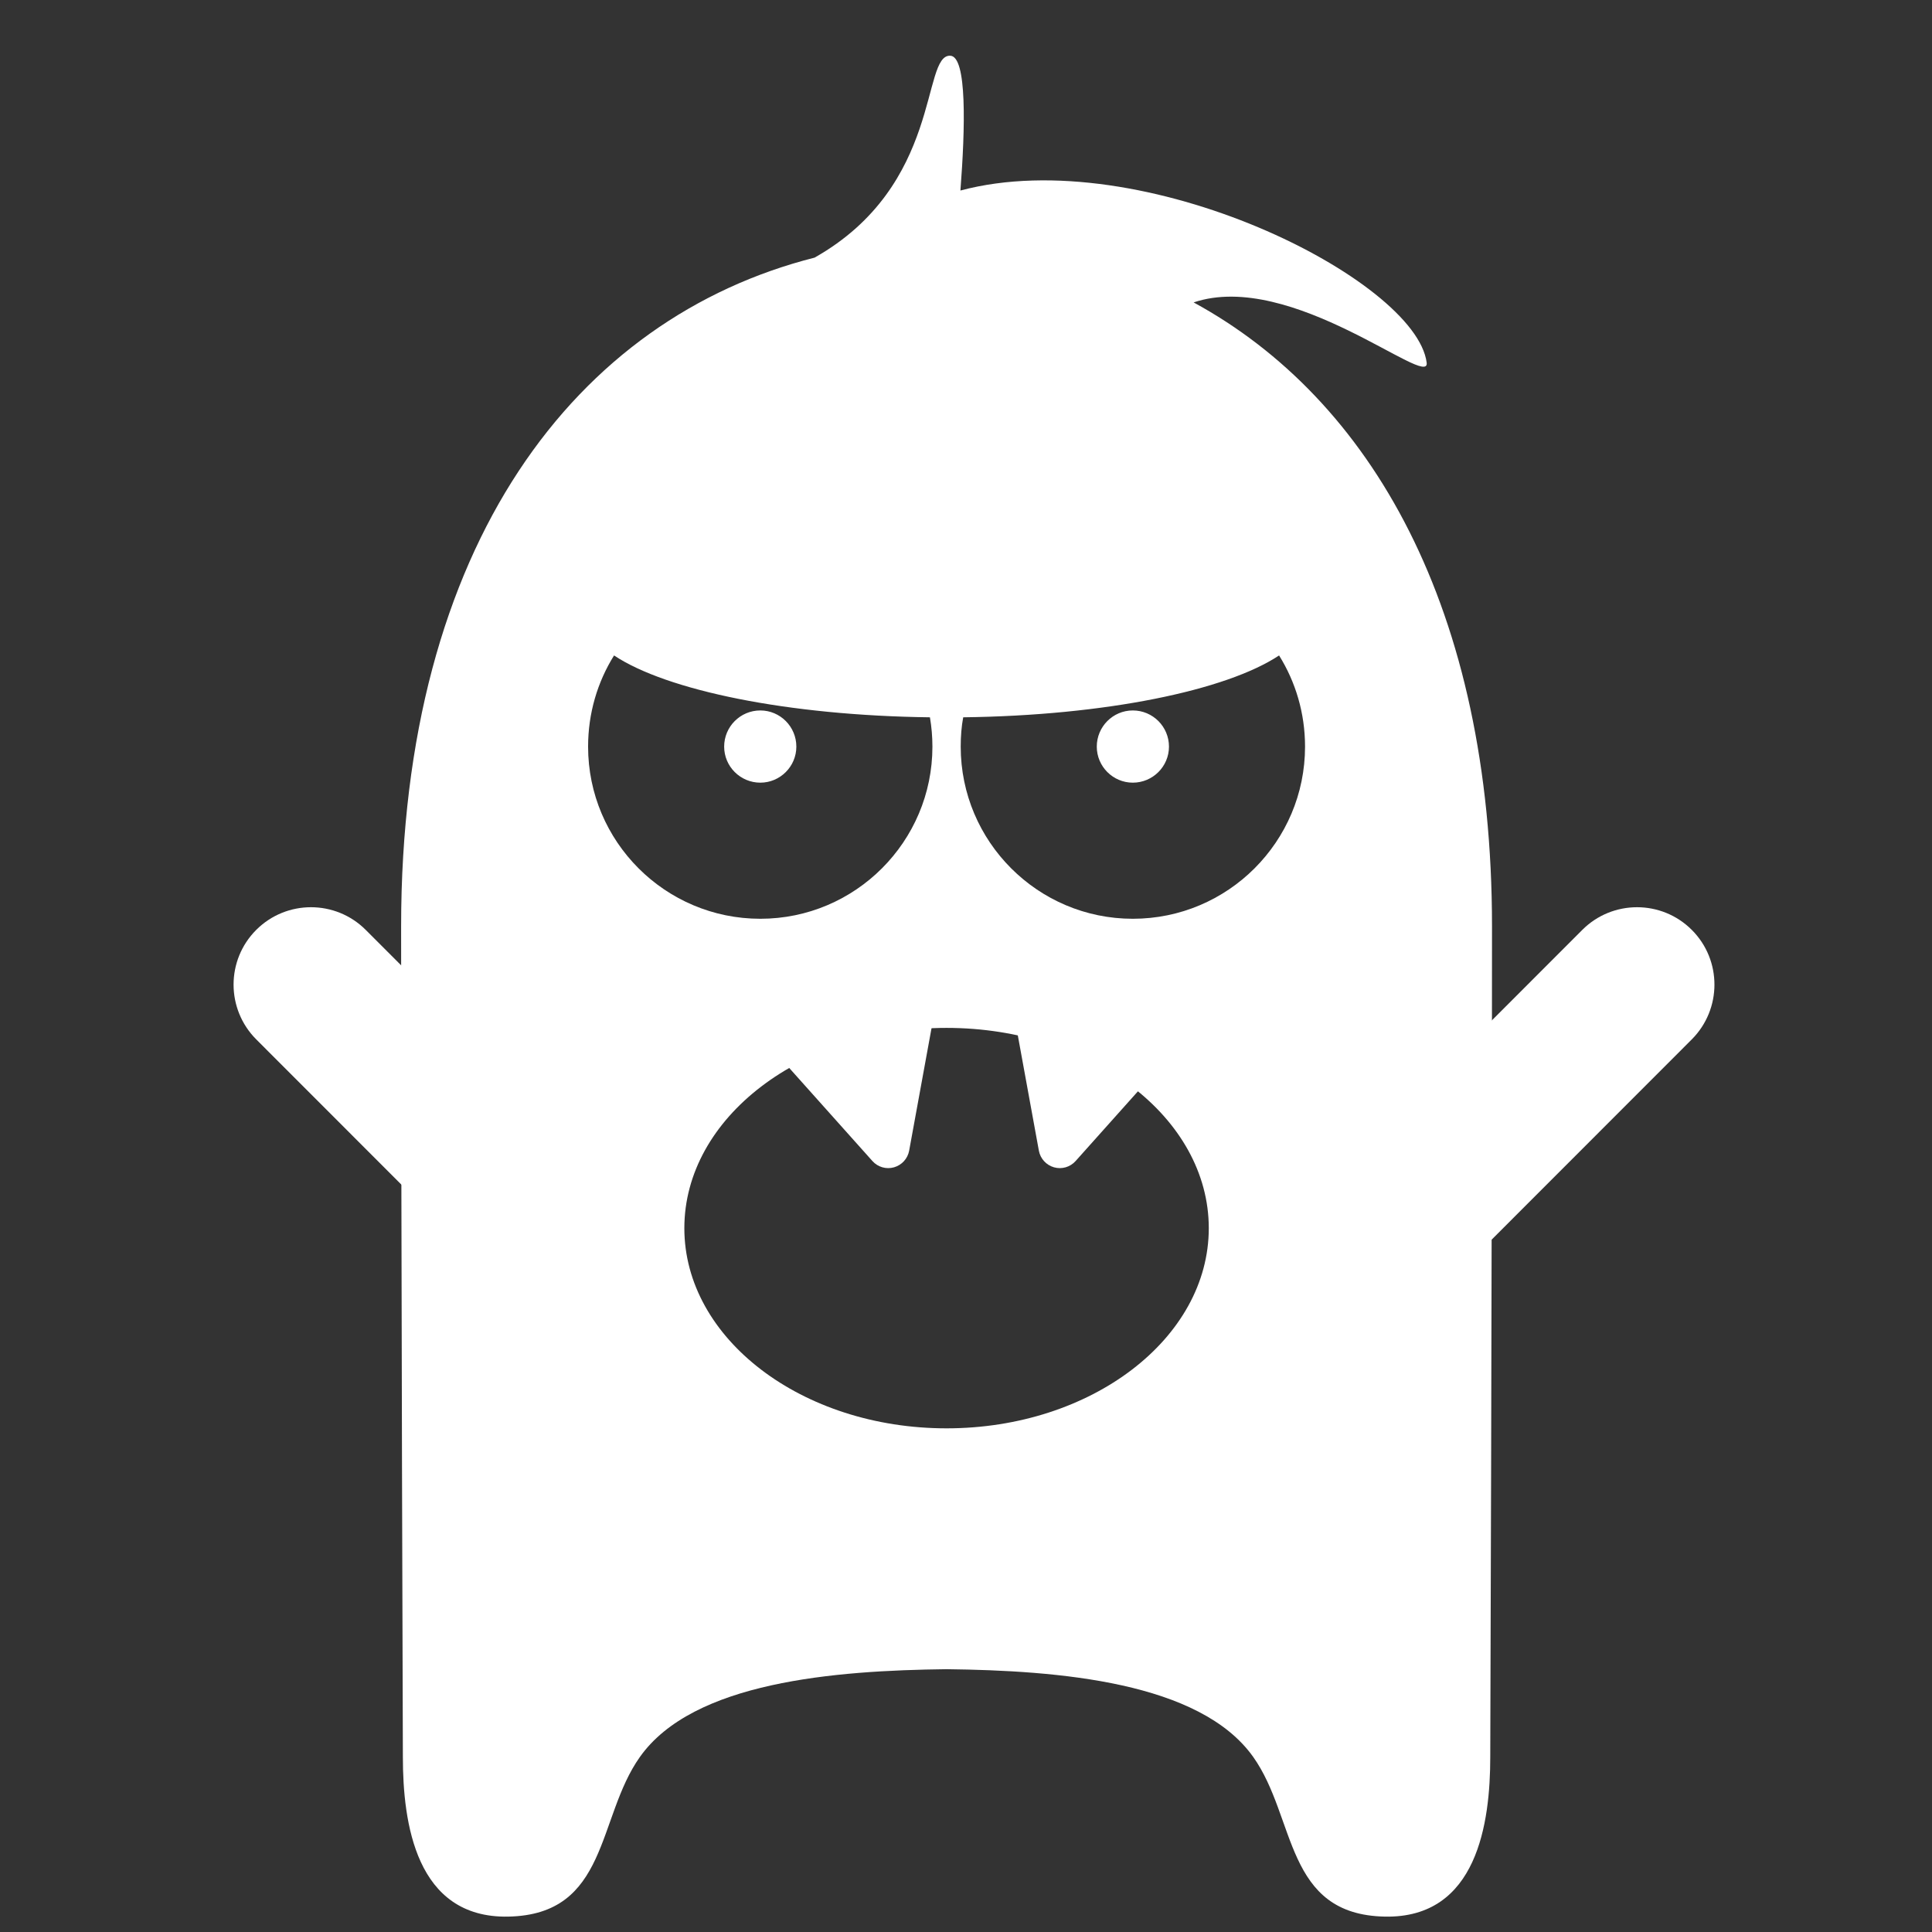 <?xml version="1.0" encoding="UTF-8" standalone="no"?>
<!DOCTYPE svg PUBLIC "-//W3C//DTD SVG 1.1//EN" "http://www.w3.org/Graphics/SVG/1.1/DTD/svg11.dtd">
<svg width="100%" height="100%" viewBox="0 0 512 512" version="1.1" xmlns="http://www.w3.org/2000/svg" xmlns:xlink="http://www.w3.org/1999/xlink" xml:space="preserve" xmlns:serif="http://www.serif.com/" style="fill-rule:evenodd;clip-rule:evenodd;stroke-linejoin:round;stroke-miterlimit:2;">
    <rect x="0" y="0" width="512" height="512" fill="#333333" stroke="none"/>
    <g id="MonsterIcon" transform="matrix(3.181,0,0,3.018,-13445.1,-5122.6)">
        <g transform="matrix(0.314,-0,-0,0.331,4227.34,1697.2)">
        </g>
        <g transform="matrix(1,0,0,1,0,-4.285)">
            <g transform="matrix(0.677,0.714,-0.677,0.714,6911.59,-2010.37)">
                <path d="M727.525,4623.8C727.525,4620.08 724.505,4617.06 720.786,4617.06L696.188,4617.06C692.469,4617.06 689.449,4620.08 689.449,4623.8C689.449,4627.52 692.469,4630.53 696.188,4630.53L720.786,4630.53C724.505,4630.53 727.525,4627.52 727.525,4623.8Z" style="fill:white;"/>
            </g>
            <g transform="matrix(-0.677,0.714,0.677,0.714,1704.08,-2010.37)">
                <path d="M727.525,4623.8C727.525,4620.08 724.505,4617.06 720.786,4617.06L696.188,4617.06C692.469,4617.06 689.449,4620.08 689.449,4623.8C689.449,4627.52 692.469,4630.53 696.188,4630.53L720.786,4630.53C724.505,4630.53 727.525,4627.52 727.525,4623.8Z" style="fill:white;"/>
            </g>
        </g>
        <g transform="matrix(1.215,0,0,1.281,-7247.68,-3926.51)">
            <path d="M9499.78,4407.87C9508.57,4402.91 9507.08,4393.92 9509.09,4394.03C9510.24,4394.09 9510.11,4398.99 9509.78,4403.27C9522.32,4399.93 9541.02,4409.39 9541.75,4415.07C9541.99,4416.94 9532.48,4408.68 9525.77,4410.94C9537.91,4417.55 9546.23,4431.9 9546.23,4453.71C9546.23,4476.08 9546.11,4510.65 9546.11,4510.65C9546.11,4515.14 9545.23,4521.71 9538.89,4521.59C9532,4521.46 9532.82,4514.82 9529.86,4510.65C9526.2,4505.49 9516.5,4504.72 9508.83,4504.63C9501.16,4504.72 9491.45,4505.49 9487.8,4510.65C9484.84,4514.82 9485.67,4521.46 9478.77,4521.59C9472.43,4521.71 9471.55,4515.14 9471.55,4510.65C9471.55,4510.65 9471.43,4476.08 9471.43,4453.71C9471.43,4427.45 9483.49,4412 9499.78,4407.87ZM9508.83,4460.67C9518.75,4460.67 9526.81,4466.82 9526.81,4474.4C9526.81,4481.97 9518.75,4488.12 9508.83,4488.12C9498.91,4488.12 9490.85,4481.97 9490.85,4474.4C9490.85,4466.82 9498.91,4460.67 9508.83,4460.67ZM9486.03,4435.14C9489.64,4437.54 9497.94,4439.26 9507.69,4439.38C9507.8,4440.03 9507.86,4440.7 9507.86,4441.39C9507.86,4447.9 9502.57,4453.19 9496.06,4453.19C9489.54,4453.19 9484.25,4447.9 9484.25,4441.39C9484.25,4439.09 9484.9,4436.95 9486.03,4435.14ZM9531.63,4435.14C9532.76,4436.95 9533.41,4439.09 9533.41,4441.39C9533.41,4447.9 9528.12,4453.19 9521.6,4453.19C9515.09,4453.19 9509.8,4447.9 9509.8,4441.39C9509.8,4440.7 9509.85,4440.03 9509.97,4439.38C9519.72,4439.26 9528.01,4437.54 9531.63,4435.14ZM9496.06,4438.91C9497.42,4438.91 9498.53,4440.02 9498.53,4441.39C9498.53,4442.75 9497.42,4443.86 9496.06,4443.86C9494.69,4443.86 9493.58,4442.75 9493.58,4441.39C9493.58,4440.02 9494.69,4438.91 9496.06,4438.91ZM9521.6,4438.91C9522.97,4438.91 9524.08,4440.02 9524.08,4441.39C9524.08,4442.75 9522.97,4443.86 9521.6,4443.86C9520.24,4443.86 9519.13,4442.75 9519.13,4441.39C9519.13,4440.02 9520.24,4438.91 9521.6,4438.91Z" style="fill:white;"/>
        </g>
        <g transform="matrix(-0.925,0.242,-0.156,-0.568,5718.55,4265.25)">
            <path d="M744.961,4660.45C745.278,4659.36 745.928,4658.64 746.637,4658.6C747.346,4658.56 747.991,4659.21 748.298,4660.28C750.927,4669.4 755.788,4686.27 755.788,4686.27L737.522,4686.27C737.522,4686.27 742.32,4669.62 744.961,4660.45Z" style="fill:white;"/>
        </g>
        <g transform="matrix(0.925,0.242,0.156,-0.568,2897.12,4265.25)">
            <path d="M744.961,4660.45C745.278,4659.36 745.928,4658.64 746.637,4658.6C747.346,4658.56 747.991,4659.21 748.298,4660.28C750.927,4669.4 755.788,4686.27 755.788,4686.27L737.522,4686.27C737.522,4686.27 742.32,4669.62 744.961,4660.45Z" style="fill:white;"/>
        </g>
    </g>
</svg>
